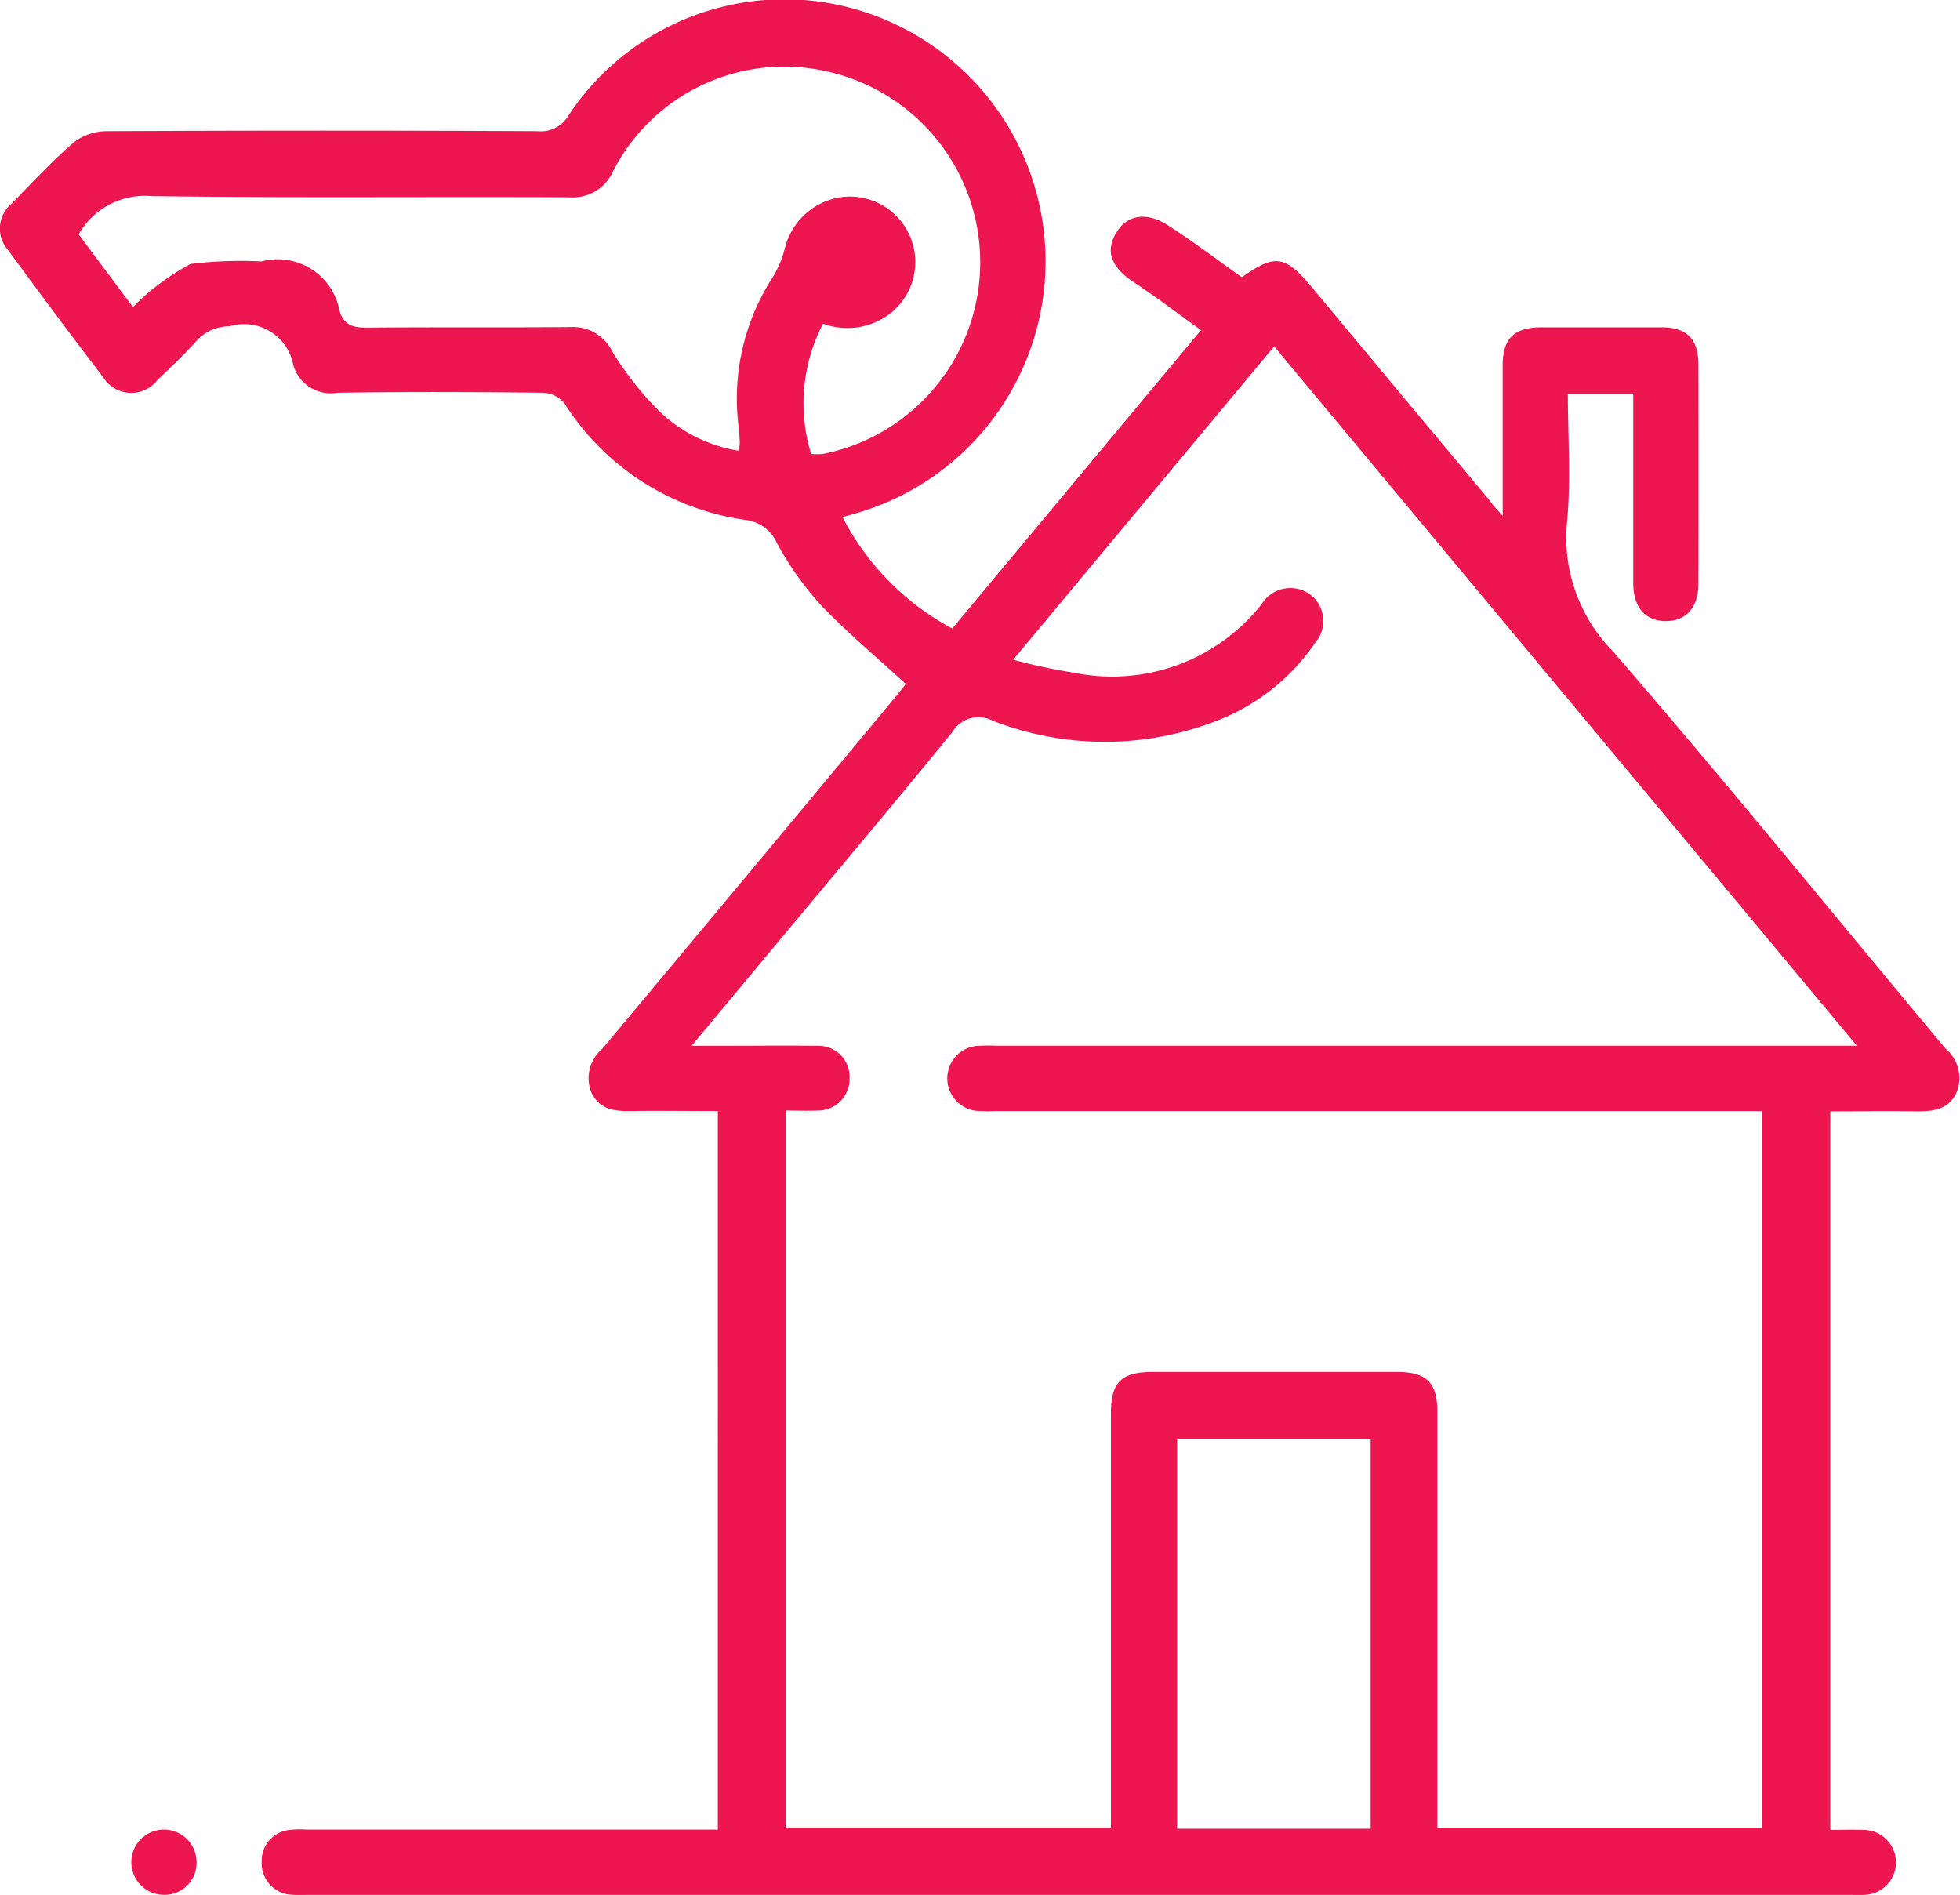 <svg xmlns="http://www.w3.org/2000/svg" width="42.421" height="41.012" viewBox="0 0 42.421 41.012">
  <g id="Picto_gestion_loc" data-name="Picto gestion loc" transform="translate(0)">
    <path id="Tracé_3146" data-name="Tracé 3146" d="M4104.461,84.949c0-1.164,0-2.209,0-3.254,0-.584.245-.826.831-.828q1.3,0,2.606,0c.553,0,.8.254.8.815q.005,2.363,0,4.726c0,.523-.266.82-.711.817s-.7-.3-.7-.829c0-1.353,0-2.705,0-4.088h-1.415c0,.928.069,1.857-.018,2.772a3.506,3.506,0,0,0,.994,2.8c2.446,2.826,4.8,5.729,7.2,8.6a.824.824,0,0,1,.233.955c-.177.367-.5.4-.858.4-.615-.011-1.23,0-1.871,0v15.552c.248,0,.48-.011.71,0a.7.7,0,0,1,.016,1.406c-.1.008-.206,0-.309,0h-33.388a2.649,2.649,0,0,1-.4-.009.684.684,0,0,1-.579-.72.665.665,0,0,1,.58-.673,1.935,1.935,0,0,1,.4-.01h8.892V97.829c-.613,0-1.238-.01-1.864,0-.376.008-.714-.034-.883-.427a.83.83,0,0,1,.244-.917q3.213-3.846,6.415-7.7c.064-.077.125-.157.156-.2-.636-.584-1.279-1.119-1.852-1.722a6.877,6.877,0,0,1-.938-1.328.85.85,0,0,0-.681-.5,5.545,5.545,0,0,1-3.917-2.523.632.632,0,0,0-.452-.229c-1.486-.017-2.974-.023-4.46,0a.845.845,0,0,1-.957-.6,1.08,1.08,0,0,0-1.375-.839.981.981,0,0,0-.692.286c-.272.309-.573.592-.872.877a.715.715,0,0,1-1.175-.06c-.7-.911-1.381-1.833-2.062-2.756a.7.7,0,0,1,.08-1c.443-.452.874-.92,1.353-1.332a1.18,1.18,0,0,1,.715-.237q4.66-.023,9.319,0a.691.691,0,0,0,.672-.349,5.6,5.6,0,0,1,5.846-2.38,5.675,5.675,0,0,1,.325,11.012l-.246.07a5.7,5.7,0,0,0,2.375,2.411l5.384-6.458c-.5-.358-.963-.712-1.448-1.032s-.627-.662-.4-1.053c.233-.408.649-.494,1.142-.178.542.348,1.056.74,1.59,1.119.724-.514.935-.481,1.535.239q1.906,2.291,3.818,4.578C4104.236,84.7,4104.313,84.782,4104.461,84.949Zm-1.415,28.4h7.033V97.829h-16.595a3.447,3.447,0,0,1-.441-.008.707.707,0,0,1,.011-1.4,3.853,3.853,0,0,1,.441-.006h18.631L4099.515,81.28l-5.648,6.781a12.645,12.645,0,0,0,1.324.283,4.122,4.122,0,0,0,4.054-1.487.728.728,0,0,1,1.042-.213.72.72,0,0,1,.111,1.056,4.557,4.557,0,0,1-2.029,1.644,6.674,6.674,0,0,1-4.947.037.658.658,0,0,0-.875.25c-1.256,1.539-2.536,3.059-3.808,4.586l-1.833,2.2h.522c.736,0,1.472-.009,2.208,0a.673.673,0,0,1,.69.7.683.683,0,0,1-.69.7c-.23.012-.461,0-.692,0v15.517h7.038v-.519q0-4.218,0-8.435c0-.68.22-.9.888-.905q2.65,0,5.3,0c.646,0,.877.23.878.871q0,3.312,0,6.625C4103.047,111.759,4103.047,112.538,4103.047,113.348Zm-28.23-32.92a5.08,5.08,0,0,1,1.249-.934,9.049,9.049,0,0,1,1.532-.054,1.36,1.36,0,0,1,1.689,1.068c.093.312.3.368.6.365,1.472-.014,2.944,0,4.417-.013a.941.941,0,0,1,.883.523,7.1,7.1,0,0,0,.967,1.246,3.24,3.24,0,0,0,1.768.908.961.961,0,0,0,.029-.166c-.005-.117-.012-.235-.026-.352a4.833,4.833,0,0,1,.741-3.241,2.313,2.313,0,0,0,.262-.631,1.472,1.472,0,0,1,1.236-1.1,1.416,1.416,0,0,1,1.089,2.482,1.518,1.518,0,0,1-1.5.258,3.718,3.718,0,0,0-.258,2.82,1.674,1.674,0,0,0,.255,0,4.23,4.23,0,0,0,.1-8.276,4.165,4.165,0,0,0-4.643,2.158.949.949,0,0,1-.945.563c-3.018-.015-6.037.018-9.054-.026a1.644,1.644,0,0,0-1.566.829Zm26.787,32.932v-8.427h-4.188v8.427Z" transform="translate(-4071.938 -73.783)" fill="#ed1651"/>
    <path id="Tracé_3147" data-name="Tracé 3147" d="M4103.494,505.181a.706.706,0,1,1,.707-.683A.69.69,0,0,1,4103.494,505.181Z" transform="translate(-4099.947 -464.172)" fill="#ed1651"/>
  </g>
</svg>
